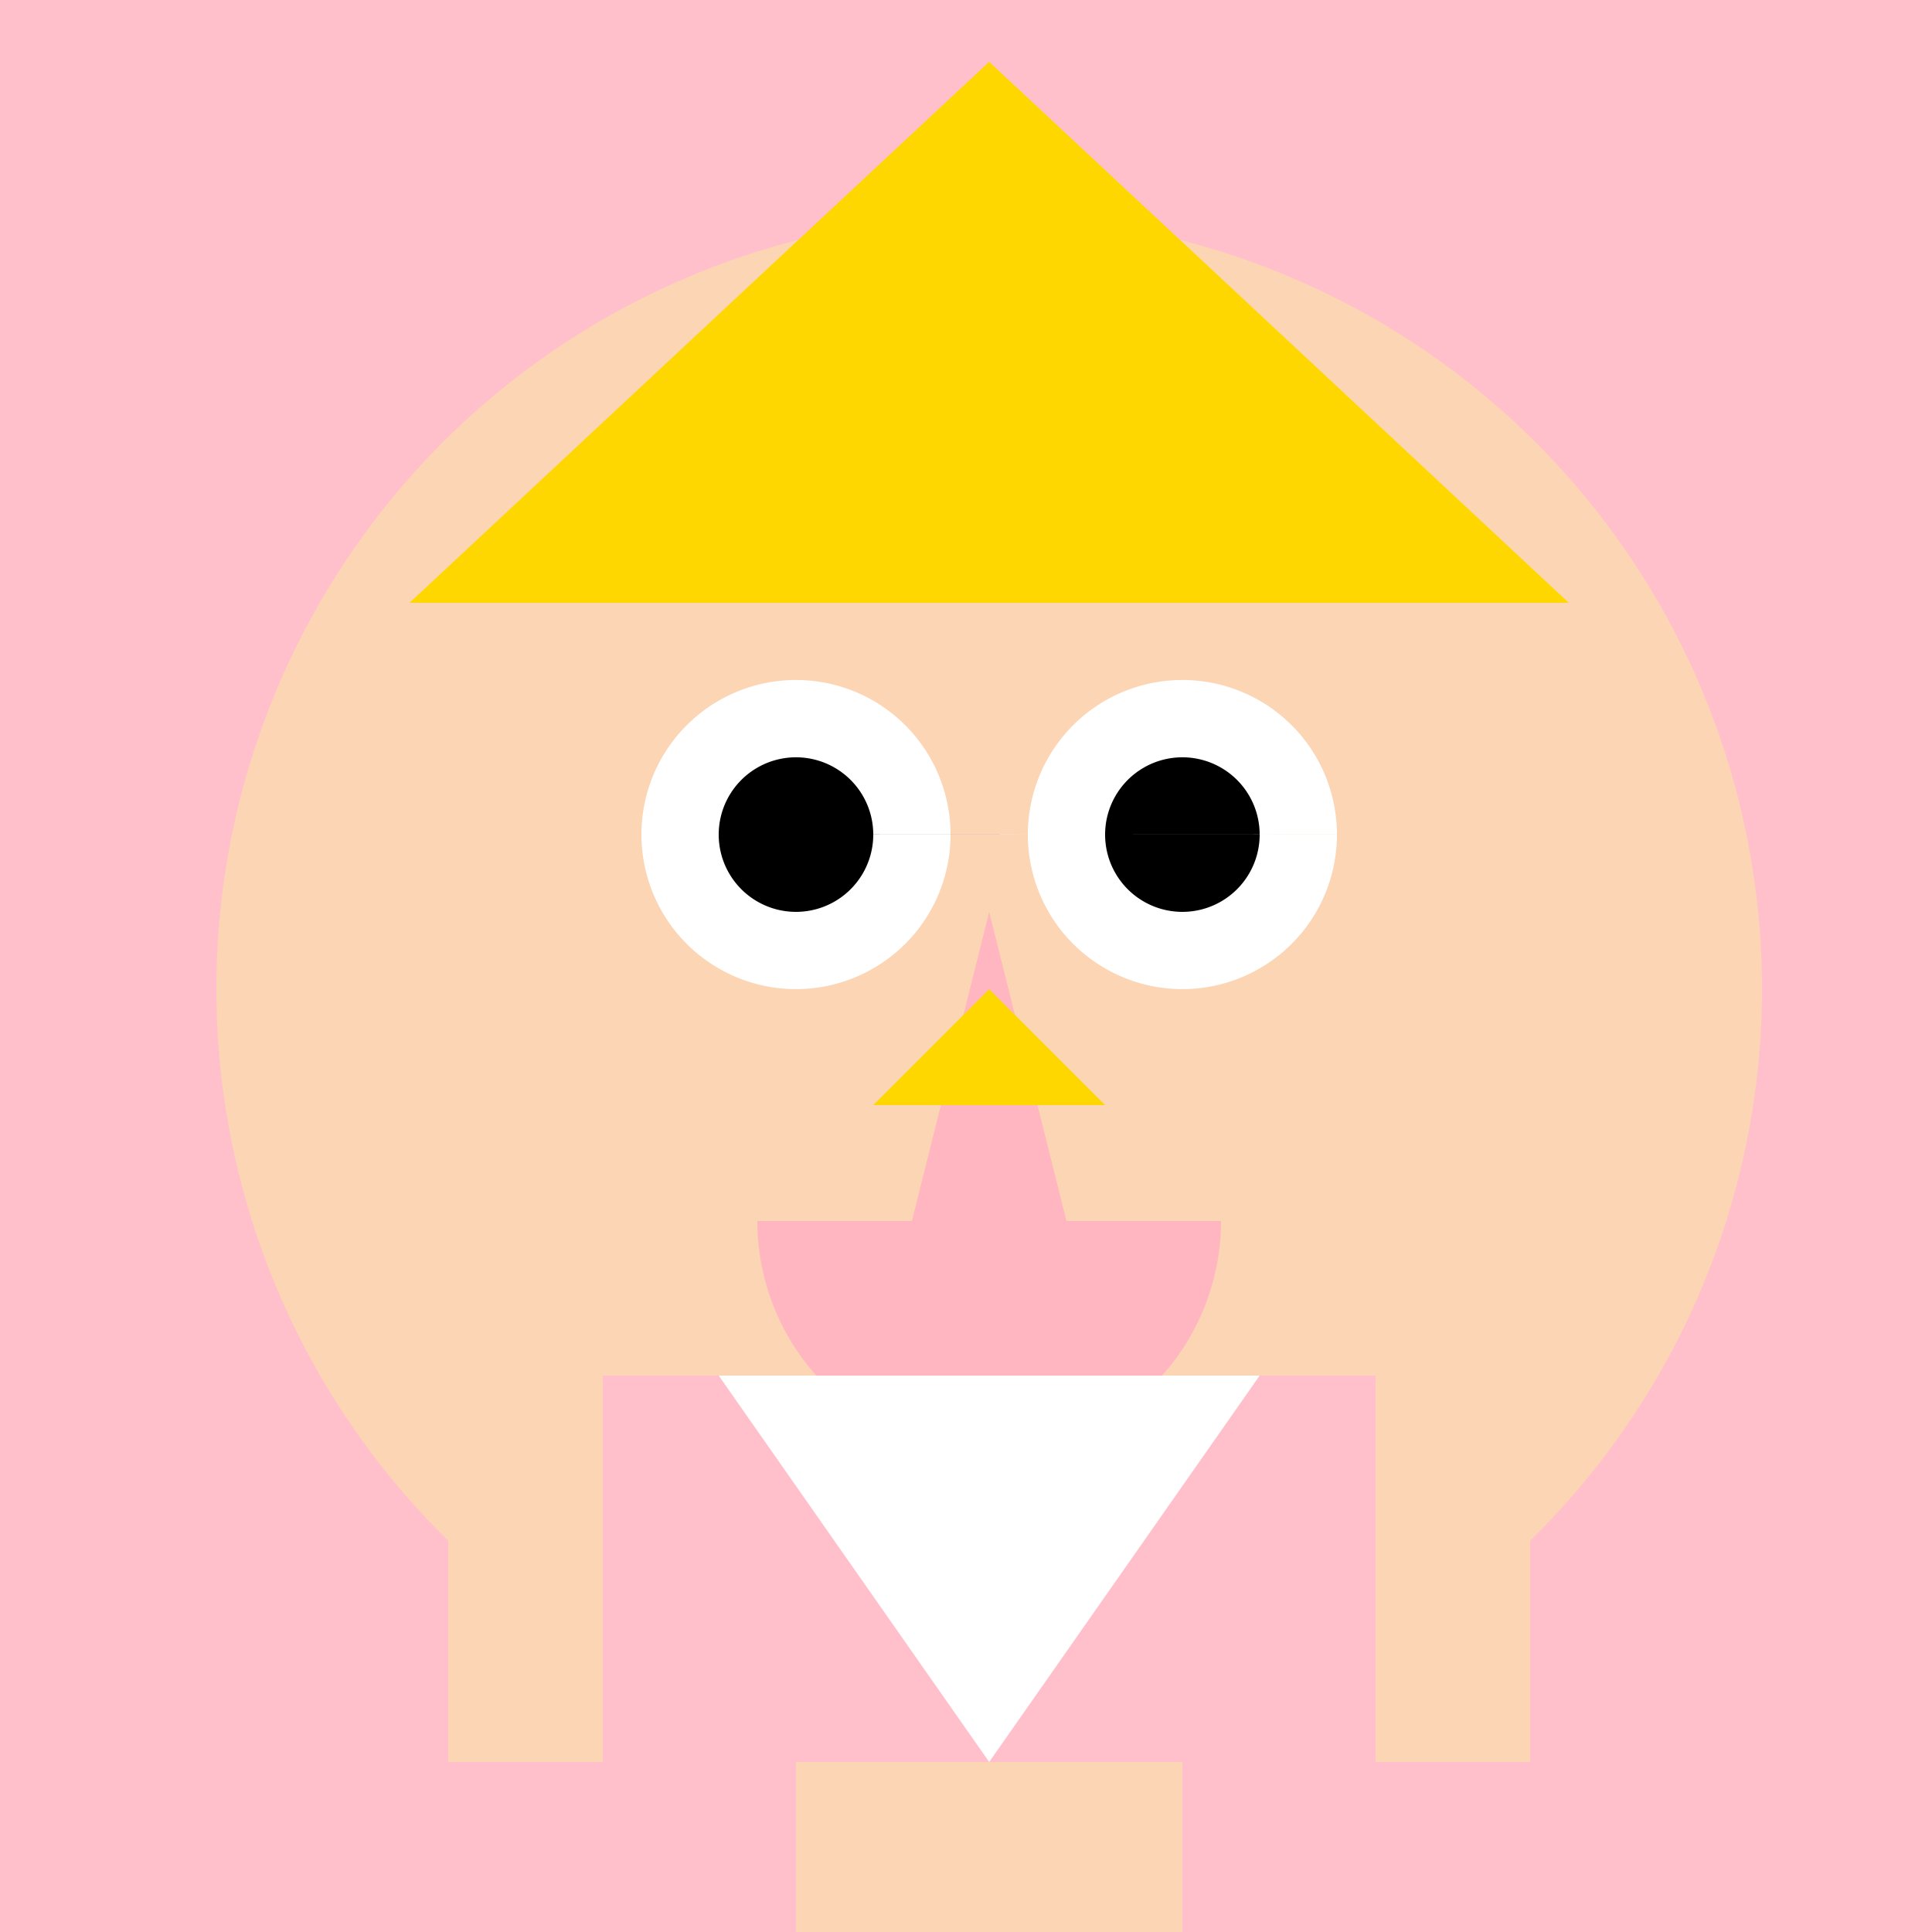 <!--

Generated by DrawGPT.
Free, open source, AI generated images in SVG, PNG, and HTML Canvas format.
https://drawgpt.ai

Created: 2023-09-26T21:46:06.958Z
Link: https://drawgpt.ai/prompt/64358/

-->
<svg xmlns="http://www.w3.org/2000/svg" xmlns:xlink="http://www.w3.org/1999/xlink" width="500" height="500"><defs/><g><rect fill="#FFC0CB" stroke="none" x="0" y="0" width="512" height="512"/><path fill="#FCD5B4" stroke="none" paint-order="stroke fill markers" d=" M 456 256 A 200 200 0 1 1 456 255.8"/><path fill="#FFFFFF" stroke="none" paint-order="stroke fill markers" d=" M 246 216 A 40 40 0 1 1 246 215.96 L 346 216 A 40 40 0 1 1 346 215.96"/><path fill="#000000" stroke="none" paint-order="stroke fill markers" d=" M 226 216 A 20 20 0 1 1 226 215.98 L 326 216 A 20 20 0 1 1 326 215.98"/><path fill="#FFB6C1" stroke="none" paint-order="stroke fill markers" d=" M 256 236 L 236 316 L 276 316"/><path fill="#FFB6C1" stroke="none" paint-order="stroke fill markers" d=" M 316 316 A 60 60 0 0 1 196 316"/><path fill="#FFD700" stroke="none" paint-order="stroke fill markers" d=" M 106 156 L 406 156 L 256 16 Z"/><rect fill="#FFC0CB" stroke="none" x="156" y="356" width="200" height="100"/><rect fill="#FCD5B4" stroke="none" x="116" y="356" width="40" height="100"/><rect fill="#FCD5B4" stroke="none" x="356" y="356" width="40" height="100"/><rect fill="#FCD5B4" stroke="none" x="206" y="456" width="100" height="56"/><rect fill="#000000" stroke="none" x="186" y="512" width="140" height="20"/><path fill="#FFC0CB" stroke="none" paint-order="stroke fill markers" d=" M 156 456 L 356 456 L 256 356 Z"/><path fill="#FFFFFF" stroke="none" paint-order="stroke fill markers" d=" M 186 356 L 326 356 L 256 456 Z"/><path fill="#FFD700" stroke="none" paint-order="stroke fill markers" d=" M 256 256 L 226 286 L 286 286 Z"/></g></svg>